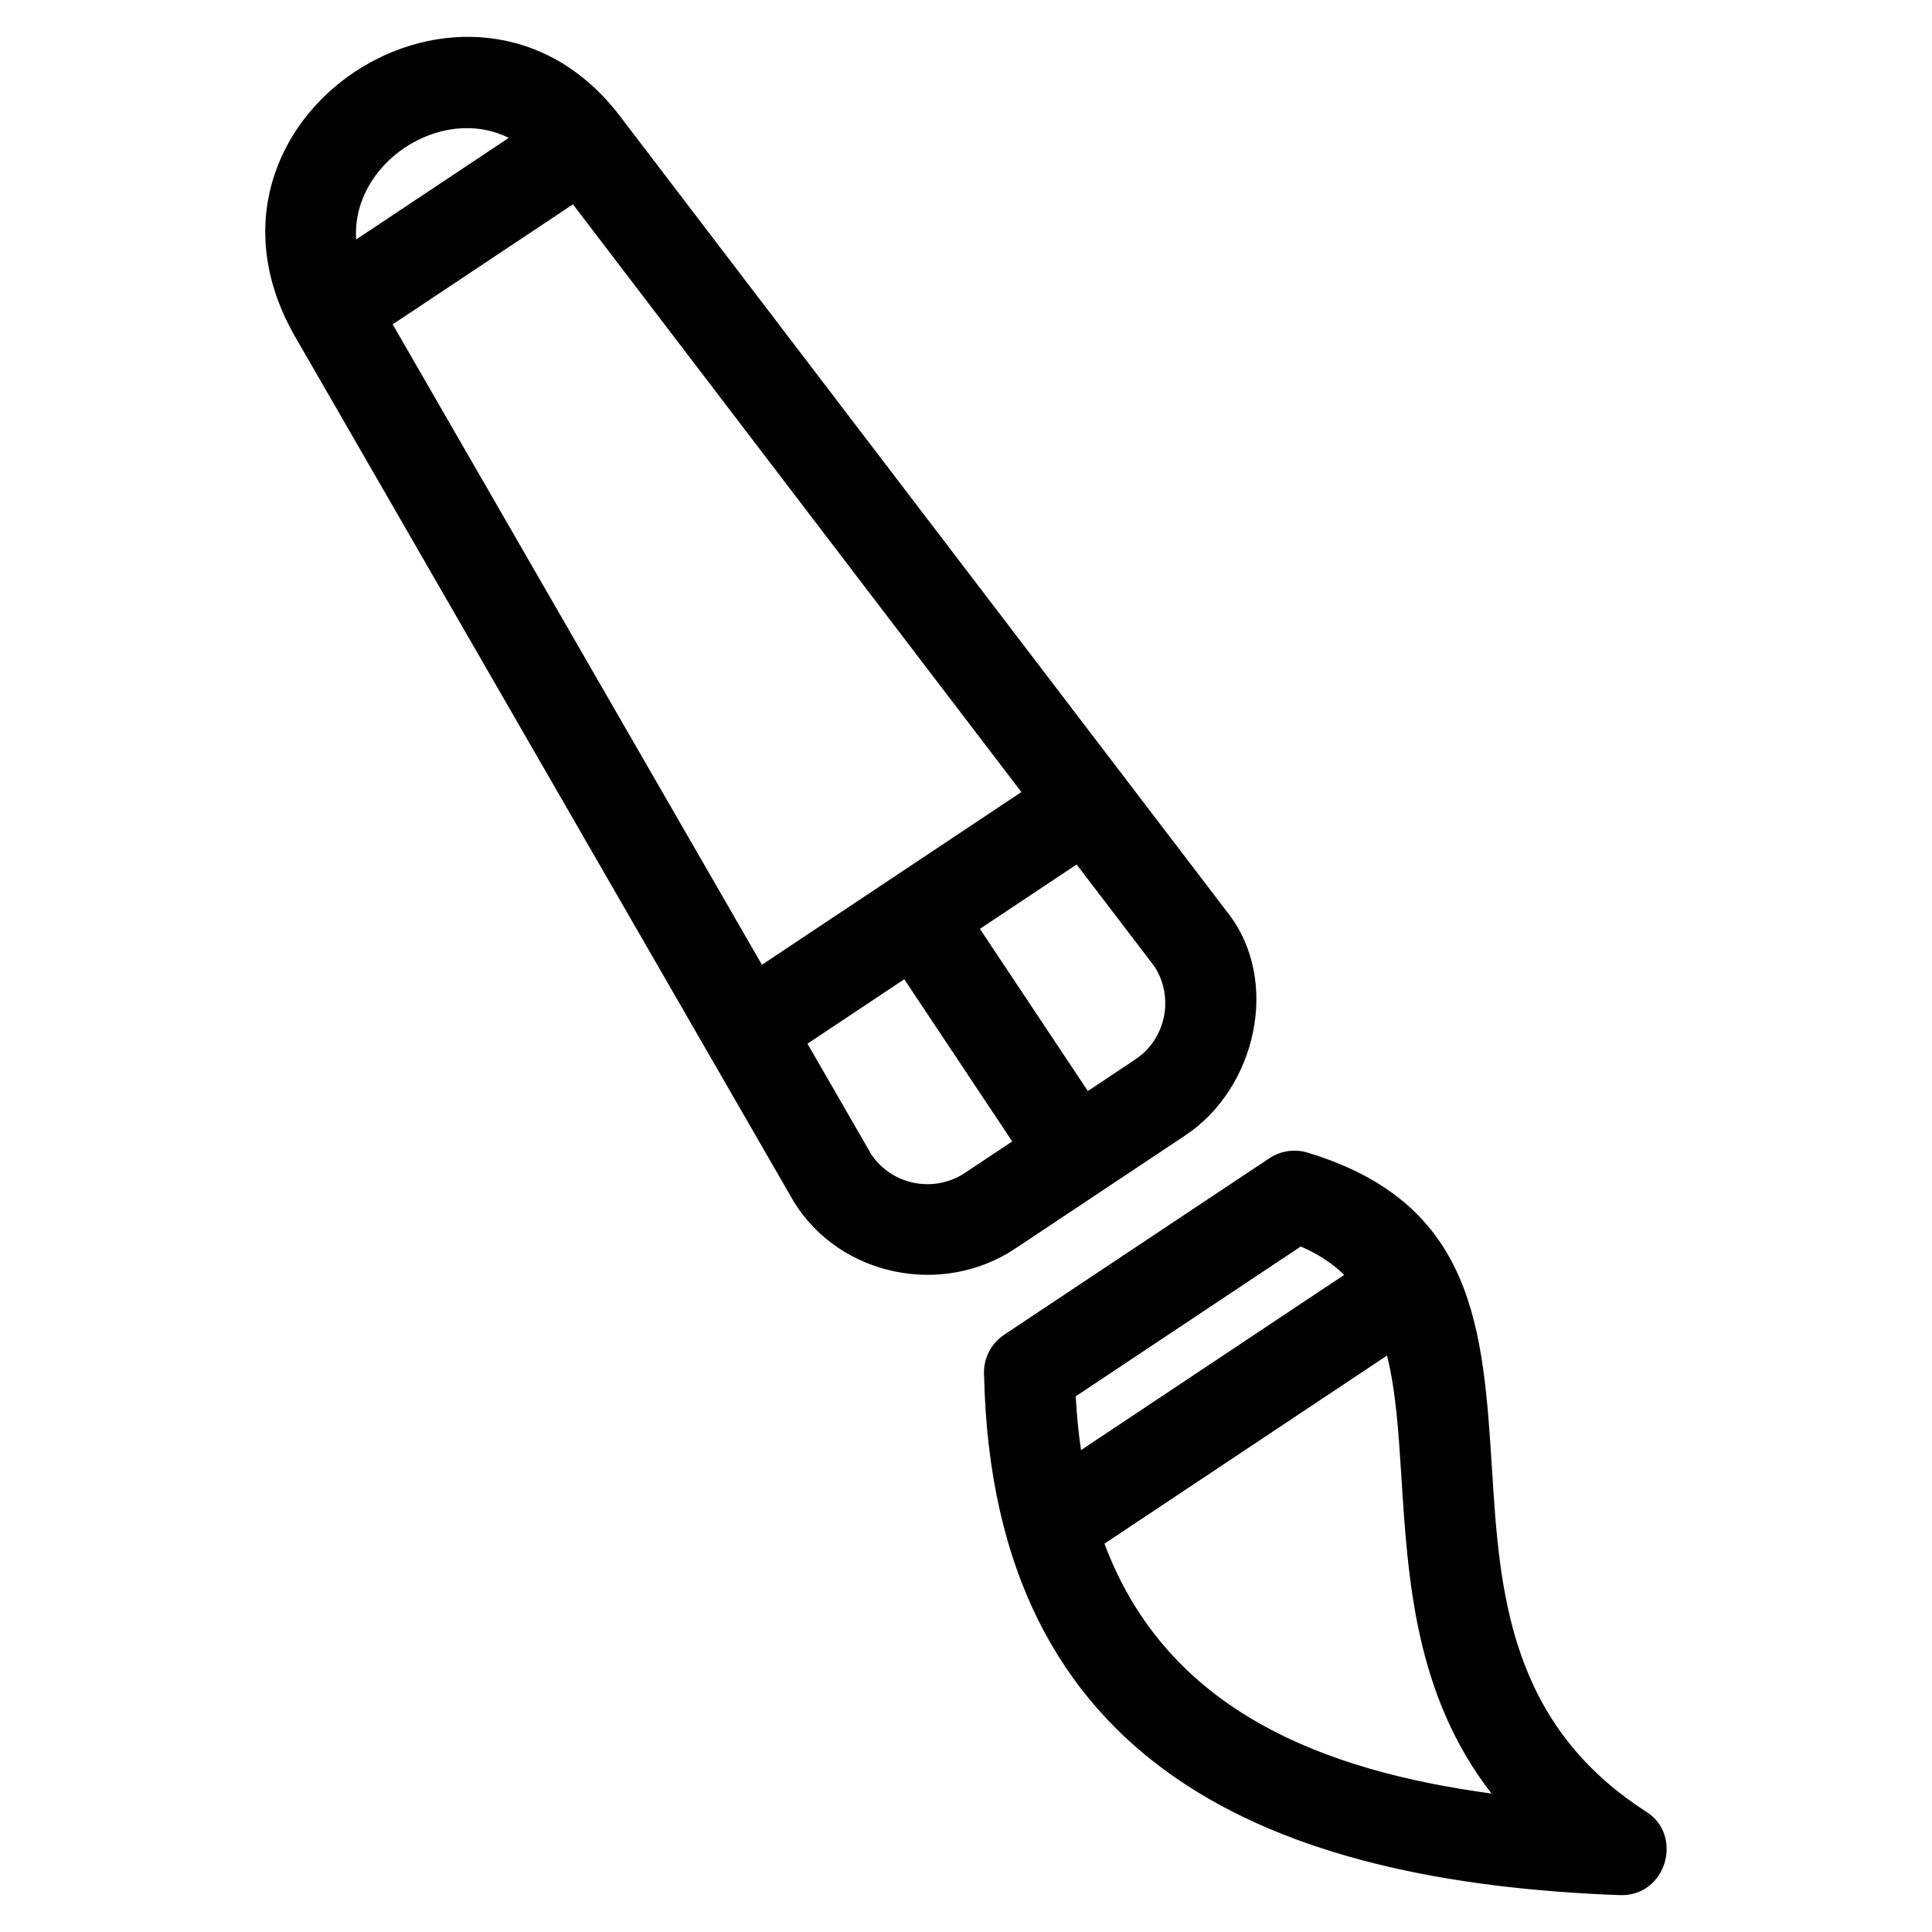 <?xml version="1.0" encoding="UTF-8"?>
<!-- Uploaded to: ICON Repo, www.iconrepo.com, Generator: ICON Repo Mixer Tools -->
<svg fill="#000000" width="800px" height="800px" version="1.1" viewBox="144 144 512 512" xmlns="http://www.w3.org/2000/svg">
 <path d="m488.71 474.34-59.637 39.703c0.273 4.961 0.742 9.711 1.41 14.246l69.754-46.438c-3.094-2.992-6.879-5.527-11.527-7.508zm-52.016 78.75c16.703 44.652 58.543 60.242 102.57 66.219-20.219-26.086-22.141-56.387-23.898-84.16-0.727-11.461-1.418-22.379-3.789-31.918zm-33.008-162.93 28.609 42.977 12.566-8.367c8.109-5.398 10.367-16.375 5.137-24.57l-20.68-27.105-25.637 17.066zm8.562 56.328-28.609-42.98-25.652 17.078 16.887 29.289c5.473 8.219 16.66 10.402 24.867 4.938zm-104.04-271.83 161.11 211.17c14.152 17.996 7.617 46.535-11.164 59.035-15.043 10.016-30.086 20.031-45.129 30.039-19.238 12.812-46.367 7.426-58.625-12.391-44.047-76.398-88.098-152.8-132.14-229.2-33.449-58.023 46.82-109.82 85.949-58.648zm-69.824 32.805 40.441-26.922c-18.031-8.992-41.773 6.809-40.441 26.922zm57.453-9.312-47.77 31.805 97.855 169.72 68.754-45.773zm114.32 299.54 70.258-46.754c2.887-1.902 6.562-2.559 10.129-1.477 44.402 13.465 46.496 46.617 48.871 84.176 1.992 31.52 4.238 66.883 40.691 90.379 10.152 6.176 5.594 22.648-6.856 22.215-91.703-3.422-166.04-33.656-168.45-137.49-0.352-4.238 1.559-8.527 5.356-11.043z"/>
</svg>